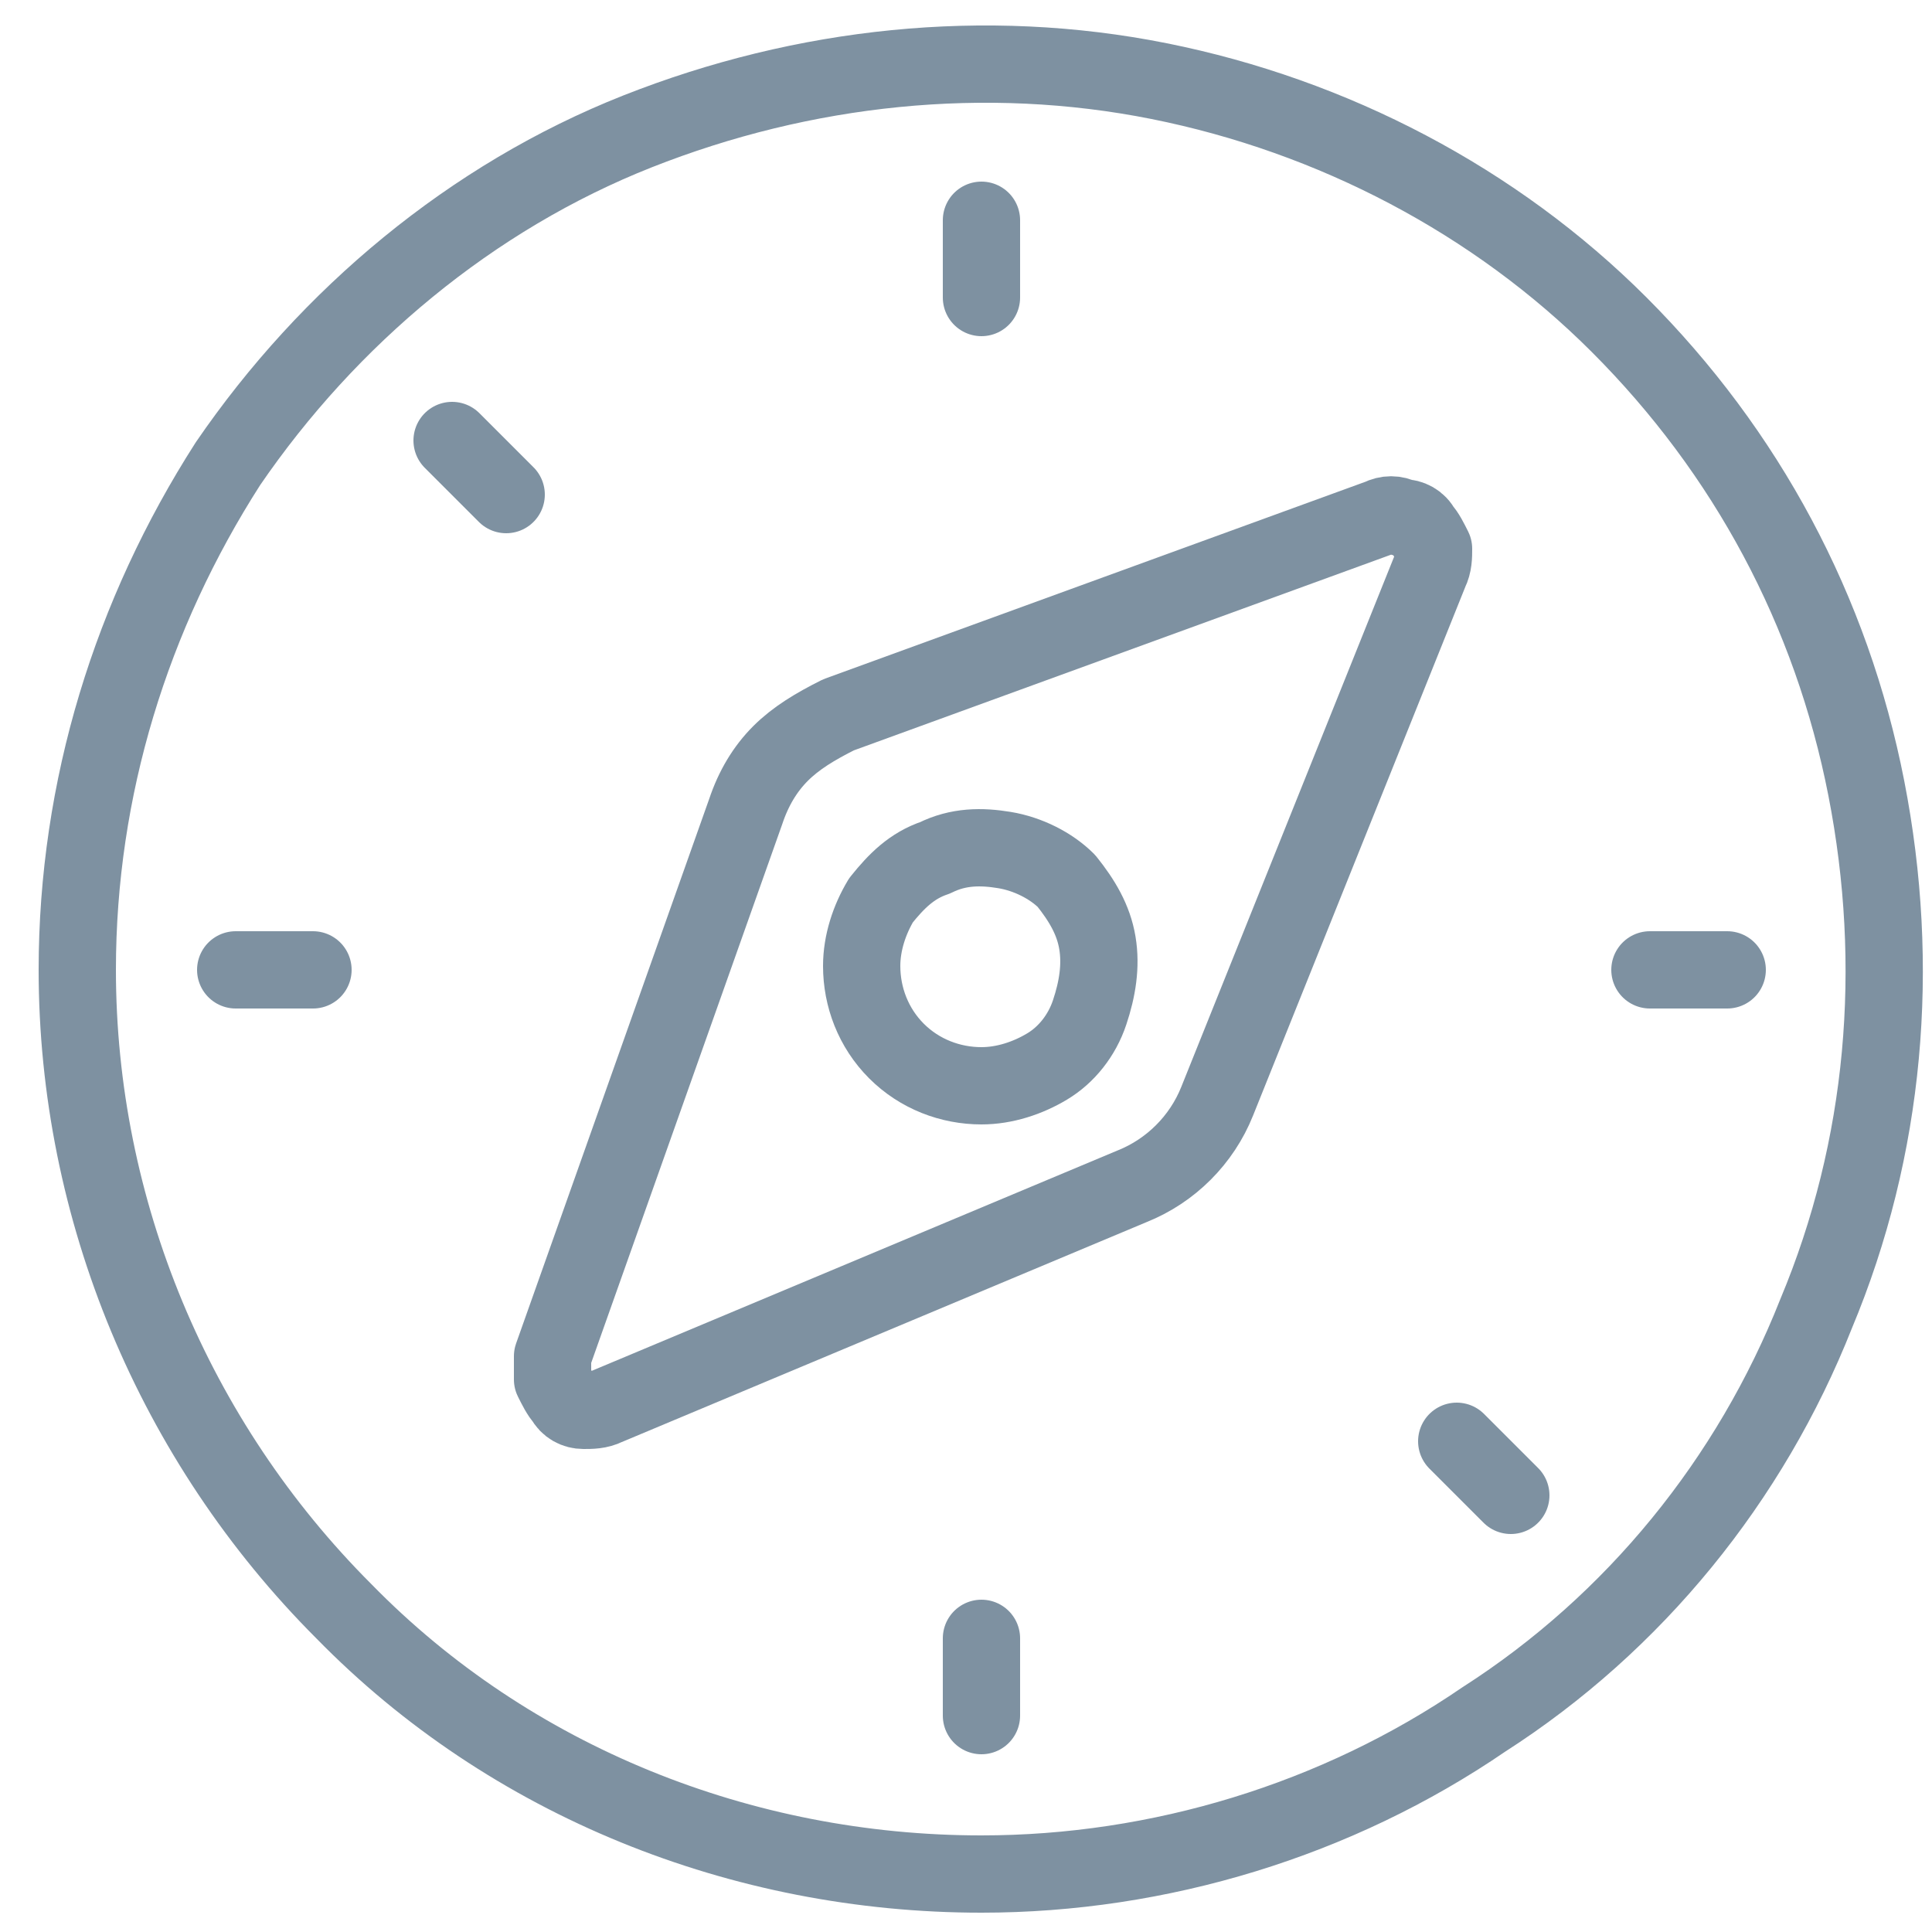 <?xml version="1.0" encoding="utf-8"?>
<!-- Generator: Adobe Illustrator 25.4.1, SVG Export Plug-In . SVG Version: 6.00 Build 0)  -->
<svg version="1.1" id="Layer_1" xmlns="http://www.w3.org/2000/svg" xmlns:xlink="http://www.w3.org/1999/xlink" x="0px" y="0px"
	 viewBox="0 0 50 50" style="enable-background:new 0 0 50 50;" xml:space="preserve">
<style type="text/css">
	.st0{fill:none;stroke:#7E91A1;stroke-width:2;stroke-linecap:round;stroke-linejoin:round;}
</style>
<path class="st0" d="M25.4,48.5c4.6,0,9.2-1.4,13-4C42.3,42,45.3,38.3,47,34c1.8-4.3,2.2-9,1.3-13.6c-0.9-4.6-3.1-8.7-6.4-12
	C38.7,5.2,34.5,3,30,2.1c-4.5-0.9-9.2-0.4-13.5,1.3S8.5,8.2,5.9,12C3.4,15.9,2,20.4,2,25.1c0,6.2,2.5,12.2,6.9,16.6
	C13.2,46.1,19.2,48.5,25.4,48.5z"/>
<path class="st0" d="M31.5,28.5c-0.4,1-1.2,1.8-2.2,2.2l-13.6,5.7c-0.2,0.1-0.4,0.1-0.6,0.1c-0.2,0-0.4-0.1-0.5-0.3
	c-0.1-0.1-0.2-0.3-0.3-0.5c0-0.2,0-0.4,0-0.6L19.3,21c0.2-0.6,0.5-1.1,0.9-1.5c0.4-0.4,0.9-0.7,1.5-1l14-5.1c0.2-0.1,0.4-0.1,0.6,0
	c0.2,0,0.4,0.1,0.5,0.3c0.1,0.1,0.2,0.3,0.3,0.5c0,0.2,0,0.4-0.1,0.6L31.5,28.5z"/>
<path class="st0" d="M25.4,28.1c0.6,0,1.2-0.2,1.7-0.5c0.5-0.3,0.9-0.8,1.1-1.4c0.2-0.6,0.3-1.2,0.2-1.8c-0.1-0.6-0.4-1.1-0.8-1.6
	c-0.4-0.4-1-0.7-1.6-0.8c-0.6-0.1-1.2-0.1-1.8,0.2c-0.6,0.2-1,0.6-1.4,1.1c-0.3,0.5-0.5,1.1-0.5,1.7c0,0.8,0.3,1.6,0.9,2.2
	C23.8,27.8,24.6,28.1,25.4,28.1L25.4,28.1z"/>
<path class="st0" d="M25.4,5.7v2"/>
<path class="st0" d="M44.7,25.1h-2"/>
<path class="st0" d="M39.1,38.7l-1.4-1.4"/>
<path class="st0" d="M25.4,44.4v-2"/>
<path class="st0" d="M6.1,25.1h2"/>
<path class="st0" d="M11.7,11.4l1.4,1.4"/>
</svg>

